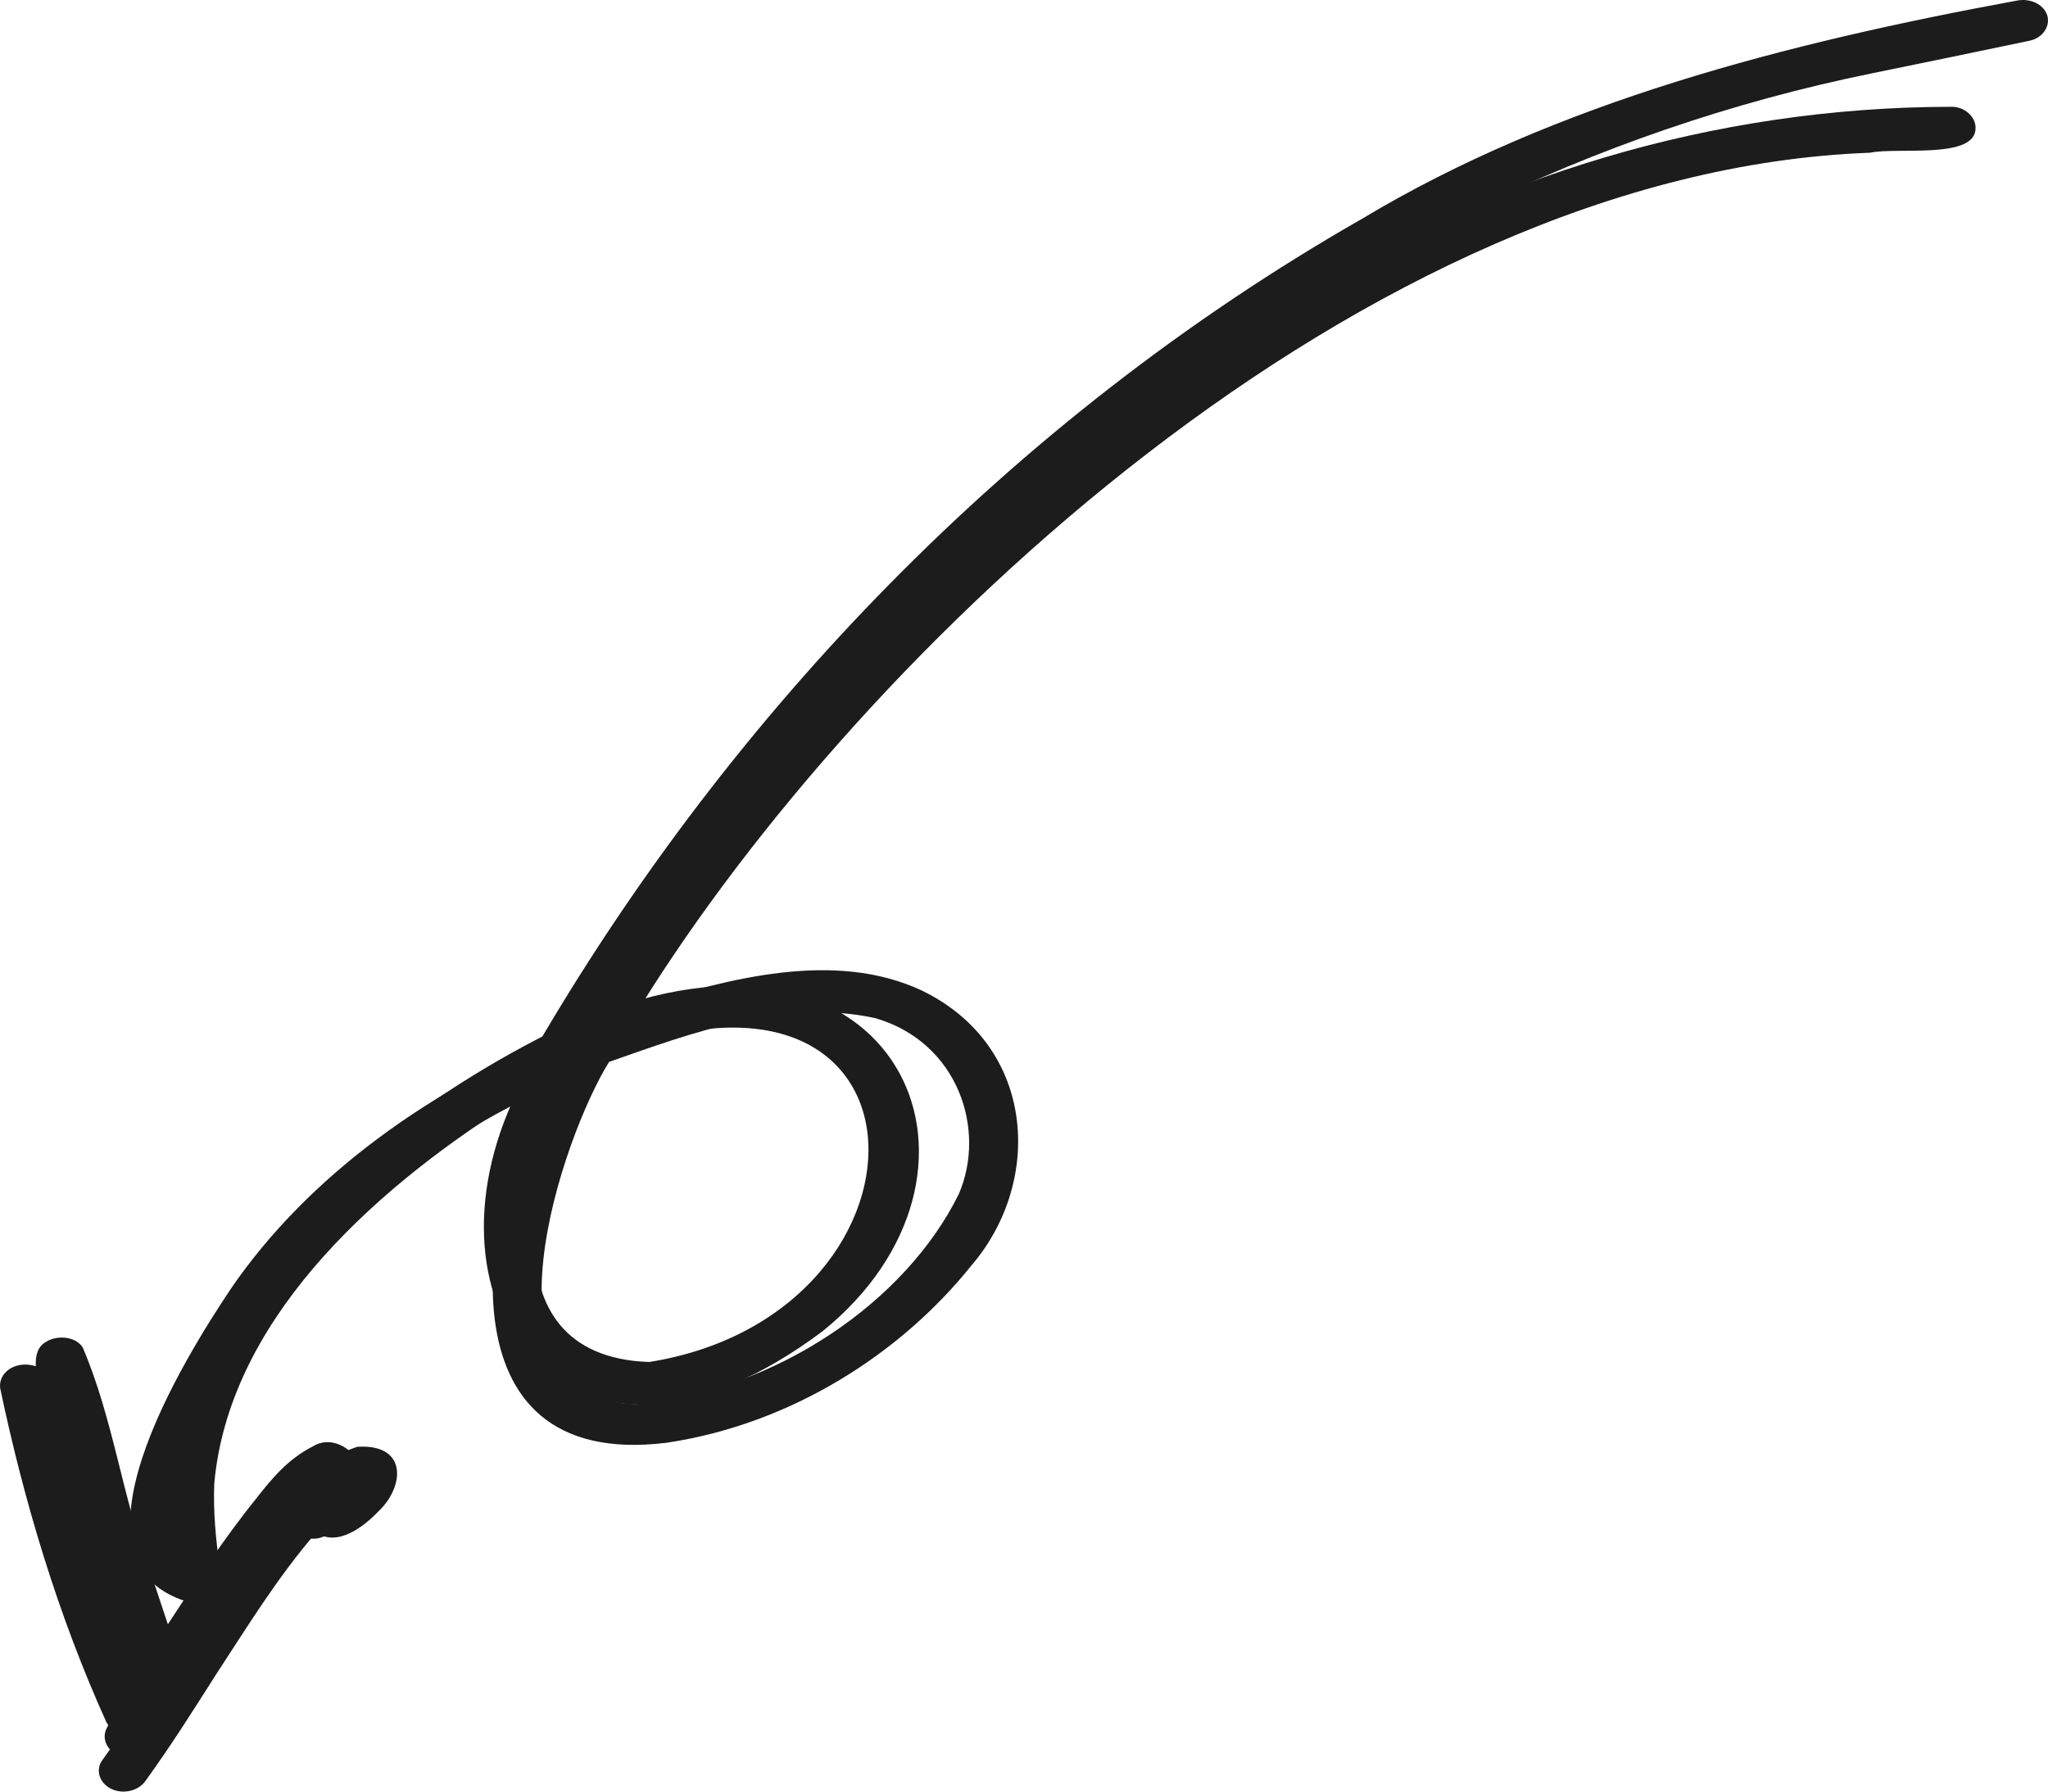 <svg width="144" height="126" viewBox="0 0 144 126" fill="none" xmlns="http://www.w3.org/2000/svg">
<g clip-path="url(#clip0_247_1217)">
<path d="M11.968 110.499C8.869 94.712 22.936 80.696 38.135 72.896C51.435 50.355 70.825 29.643 95.794 15.372C109.435 7.182 125.564 3.034 141.788 0.047C142.712 -0.149 143.684 0.284 143.941 1.064C144.187 1.817 143.641 2.666 142.717 2.862C139.051 3.628 135.385 4.39 131.713 5.138C91.401 13.316 62.133 41.553 43.15 70.895C63.574 63.794 71.434 82.648 57.826 93.633C40.428 106.665 29.279 92.565 36.008 77.523C25.664 84.034 16.077 93.159 15.066 104.332C14.986 106.257 15.167 108.193 15.432 110.102C15.536 110.896 14.902 111.64 13.935 111.749C13.017 111.855 12.07 111.294 11.968 110.499ZM45.649 95.788C67.294 92.32 66.539 63.459 40.877 74.962C37.613 80.984 33.701 95.379 45.649 95.788Z" fill="#1C1C1C"/>
<path d="M13.56 112.753C3.681 110.273 13.038 95.421 16.226 90.645C21.678 82.671 30.342 76.492 40.172 72.501C51.79 52.239 69.711 34.464 91.196 20.993C104.35 12.473 120.462 7.534 137.157 7.511C138.113 7.47 138.906 8.205 138.906 8.971C138.976 11.243 133.396 10.328 131.486 10.741C95.769 12.042 60.53 45.838 45.08 70.695C51.248 68.847 58.666 66.782 64.816 69.663C72.84 73.547 73.374 83.093 68.308 88.993C63.399 95.132 55.7 100.151 46.868 101.467C30.584 103.477 33.901 84.653 38.009 76.778C26.701 81.985 18.47 90.914 14.3 100.964C13.535 103.115 10.882 109.181 14.489 109.938C16.68 110.468 15.756 113.25 13.56 112.753ZM44.739 98.747C54.612 97.812 63.69 91.529 67.412 83.983C69.376 79.451 67.373 73.31 61.558 71.607C55.197 70.209 48.615 72.642 42.824 74.684C39.572 79.9 33.118 98.56 44.739 98.747Z" fill="#1C1C1C"/>
<path d="M9.842 118.705C7.484 112.924 5.794 106.951 4.208 100.991C1.662 100.682 2.799 97.903 2.521 96.41C2.515 95.972 2.477 95.552 2.624 95.128C2.969 93.921 5.121 93.665 5.821 94.776C7.981 99.828 8.592 105.306 10.53 110.439C11.37 112.818 12.049 115.24 13.066 117.569C13.448 118.295 13 119.175 12.132 119.481C11.267 119.793 10.225 119.438 9.842 118.705Z" fill="#1C1C1C"/>
<path d="M8.421 123.478C7.536 123.163 7.131 122.301 7.492 121.562C8.683 119.13 10.202 116.808 11.644 114.477C13.652 111.409 15.684 108.279 18.01 105.395C19.094 104.008 20.264 102.591 22.004 101.721C23.205 100.955 24.744 101.792 25.14 102.852C25.496 104.733 23.437 110.114 20.501 107.523C17.713 111.127 15.139 115.192 12.808 118.943C11.577 120.287 11.093 124.284 8.421 123.478Z" fill="#1C1C1C"/>
<path d="M7.482 121.122C4.063 113.564 1.68 105.566 0.008 97.613C-0.106 96.533 1.01 95.762 2.254 96.016C3.604 96.287 3.671 97.656 3.668 98.603C5.357 105.295 7.399 111.96 9.934 118.467C10.502 119.578 11.637 121.198 9.772 121.898C8.9 122.214 7.887 121.849 7.482 121.122Z" fill="#1C1C1C"/>
<path d="M7.812 125.802C6.998 125.406 6.692 124.488 7.184 123.804C8.299 122.271 9.331 120.693 10.364 119.118C13.86 114.276 18.824 103.828 25.127 101.75C28.72 101.529 28.422 104.601 26.608 106.29C25.657 107.288 23.765 108.841 22.235 107.778C19.513 110.92 17.412 114.374 15.188 117.768C13.582 120.296 11.981 122.832 10.205 125.282C9.706 125.963 8.629 126.21 7.812 125.802Z" fill="#1C1C1C"/>
</g>
<defs>
<clipPath id="clip0_247_1217">
<rect width="144" height="126" fill="white"/>
</clipPath>
</defs>
</svg>

